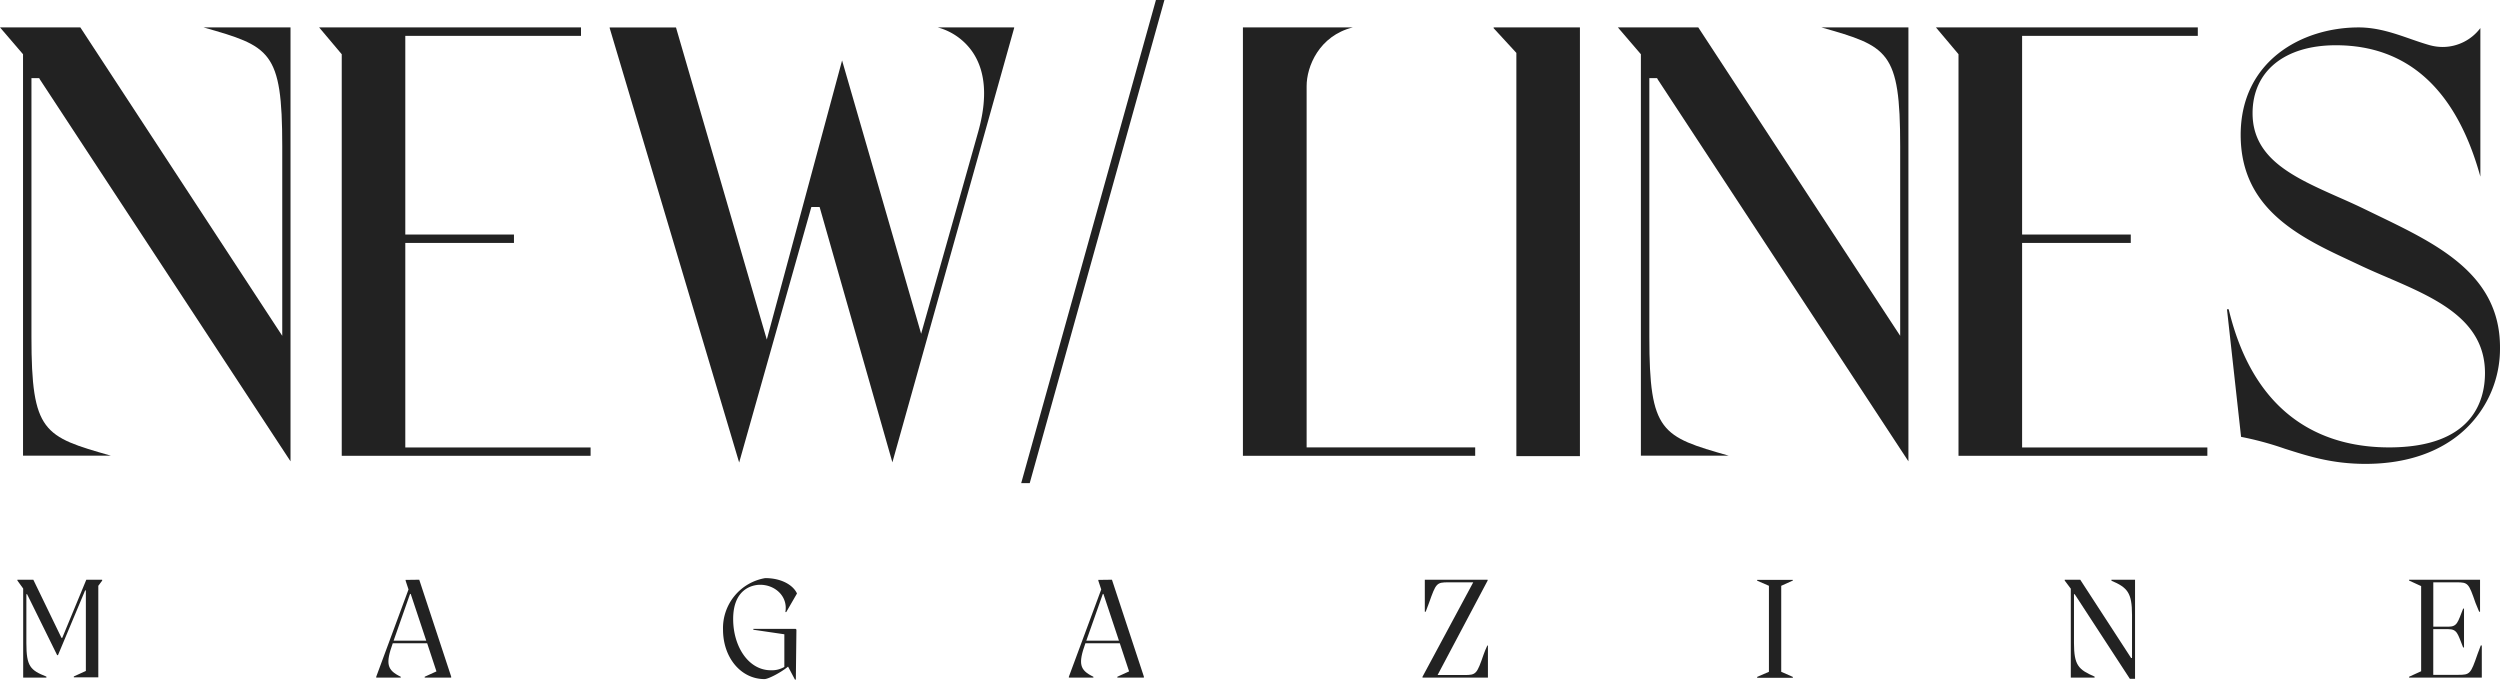 <svg viewBox="0 0 682.83 185.63" xmlns="http://www.w3.org/2000/svg"><g fill="#222"><path d="m369.48 7.49h-30v117h63.44v-2.29h-46.04v-98.64c-.03-5.39 3.44-13.8 12.6-16.07z"/><path d="m673.59 117a30.26 30.26 0 0 0 9.24-22.13c0-19.89-17-28.09-33.36-36l-4.32-2.09c-2.19-1.05-4.43-2.05-6.6-3-12-5.34-23.3-10.39-23.3-22.84 0-11.46 8.72-18.58 22.75-18.58 19.62 0 32.9 12.07 39.47 35.88v-40.57a12.92 12.92 0 0 1 -10.26 5.16 13.47 13.47 0 0 1 -3.69-.52c-1.72-.49-3.4-1.07-5.17-1.69-4.42-1.54-9-3.13-14.13-3.13-15.51 0-32.22 9.19-32.22 29.36 0 18.81 13.81 26.83 27.94 33.42l5.19 2.44c2.29 1.07 4.68 2.1 7 3.09 13.08 5.64 26.6 11.47 26.6 26.08 0 7.59-3.41 20.32-26.21 20.32-15.88 0-36.31-6.56-43.79-37.72h-.47l3.85 34.84a86.67 86.67 0 0 1 11.89 3.22c6.31 2 12.84 4.16 22.11 4.16 11.37 0 20.89-3.34 27.48-9.7z"/><path d="m92.54 7.49h-5.37l5.98 7.1.19.22v.3 109.39h67.97v-2.29h-49.81-.8v-.8-54.26-.8h.8 28.88v-2.3h-28.88-.8v-.8-52.66-.8h.8 47.19v-2.3h-59z"/><path d="m534.13 7.49h-5.36l5.98 7.1.18.22v.3 109.39h67.97v-2.29h-49.8-.8v-.8-54.26-.8h.8 28.88v-2.3h-28.88-.8v-.8-52.66-.8h.8 47.19v-2.3h-59.01z"/><path d="m414.17 124.59h17.36v-117.1h-8.19-9.97-5.41v.21l5.99 6.51.22.24v.31z"/><path d="m221.44 57.12.17-.58h2.25l.17.58 19.71 69.16 33.26-118.64v-.15h-20.86a16.89 16.89 0 0 1 9.35 6.51c3.73 5.3 4.3 12.7 1.69 22-4.71 16.77-14.73 52.13-14.83 52.48l-.76 2.69-.77-2.68-20.82-71.98-19.82 73.49-.74 2.75-.8-2.74-24-82.5h-18.12v.14l35.37 118.68z"/><path d="m10.9 21.7 68.45 104.3v-118.52h-23.78c18.22 5.18 21.52 6.35 21.52 32.4v51.84l-1.47-2.24-53.68-82h-21.94l6.1 7.11.19.22v109.65h24c-18.37-5.22-21.7-6.35-21.7-32.4v-70.72h2.11z"/><path d="m452.79 21.7 68.46 104.3v-118.52h-23.79c18.22 5.18 21.54 6.35 21.54 32.4v51.84l-1.47-2.24-53.68-82h-21.96l6.1 7.11.19.22v109.65h24c-18.37-5.22-21.69-6.35-21.69-32.4v-70.72h2.11z"/><path d="m315.72 0-36.8 131.96h2.33l36.79-131.96z"/><path d="m27.92 158.57-1.07 1.43v25h-6.69v-.24l3.29-1.5v-22h-.2l-7.41 17.67h-.24l-8.2-16.63h-.2v13.35c0 6.34 1.07 7.41 5.47 9.15v.28h-6.34v-24.33l-1.58-2.18v-.23h4.35l7.69 15.88h.21l6.57-15.88h4.32z"/><path d="m114.51 158.34 8.72 26.46v.28h-7.23v-.24l3.21-1.46-2.54-7.69h-9.39c-2 5.59-1.62 7.33 2.18 9.15v.24h-6.7v-.24l8.82-23.84-.79-2.38v-.23zm-7 16.64h8.91l-4.24-12.76h-.18z"/><path d="m205.76 171.77h11.57l.2.2-.16 13.66h-.24l-1.86-3.52h-.08c-1.78 1.5-5.31 3.37-6.38 3.37-6.45 0-11.33-5.87-11.33-13.51a13.85 13.85 0 0 1 11.52-14.07c4.56 0 7.69 2 8.68 4.2l-2.93 5.07h-.24c.75-4.28-2.81-7.45-6.89-7.45-2.1 0-7.37 1.11-7.37 9.35 0 7.49 4.16 14 10.3 14a6.7 6.7 0 0 0 3.68-.91v-8.92l-8.47-1.24z"/><path d="m303.71 158.34 8.72 26.46v.28h-7.25v-.24l3.21-1.46-2.54-7.69h-9.39c-2 5.59-1.62 7.33 2.18 9.15v.24h-6.7v-.24l8.84-23.84-.79-2.38v-.23zm-7 16.64h8.91l-4.24-12.76h-.16z"/><path d="m406.4 176.32v8.76h-17.87v-.24l13.86-25.79h-6.81c-3.21 0-3.37.24-5.27 5.62-.28.72-.55 1.51-.91 2.42h-.24v-8.75h17.16v.23l-13.67 25.8h7.35c3.17 0 3.37-.24 5.23-5.63.27-.71.55-1.51 1-2.42z"/><path d="m489.68 158.57-3.17 1.43v23.49l3.17 1.39v.24h-9.74v-.24l3.21-1.39v-23.49l-3.21-1.39v-.23h9.74z"/><path d="m576.7 158.34h6.45v27.06h-1.42l-15.06-23.1h-.2v13.31c0 6.1 1.23 7.29 5.63 9.19v.28h-6.5v-24.29l-1.66-2.22v-.23h4.24l13.9 21.39h.24v-11.81c0-6-1.23-7.44-5.62-9.31z"/><path d="m677.86 176.32v8.76h-19.86v-.24l3.29-1.5v-23.26l-3.29-1.51v-.23h19.38v8.75h-.24l-1-2.42c-1.86-5.38-2-5.62-5.19-5.62h-6.34v12.12h4.08c2.5 0 2.58-1.19 4.08-4.95h.23v10.62h-.24c-1.5-3.73-1.58-5-4.08-5h-4.08v12.48h6.85c3.17 0 3.37-.24 5.23-5.63.24-.71.56-1.51.91-2.42z"/></g></svg>